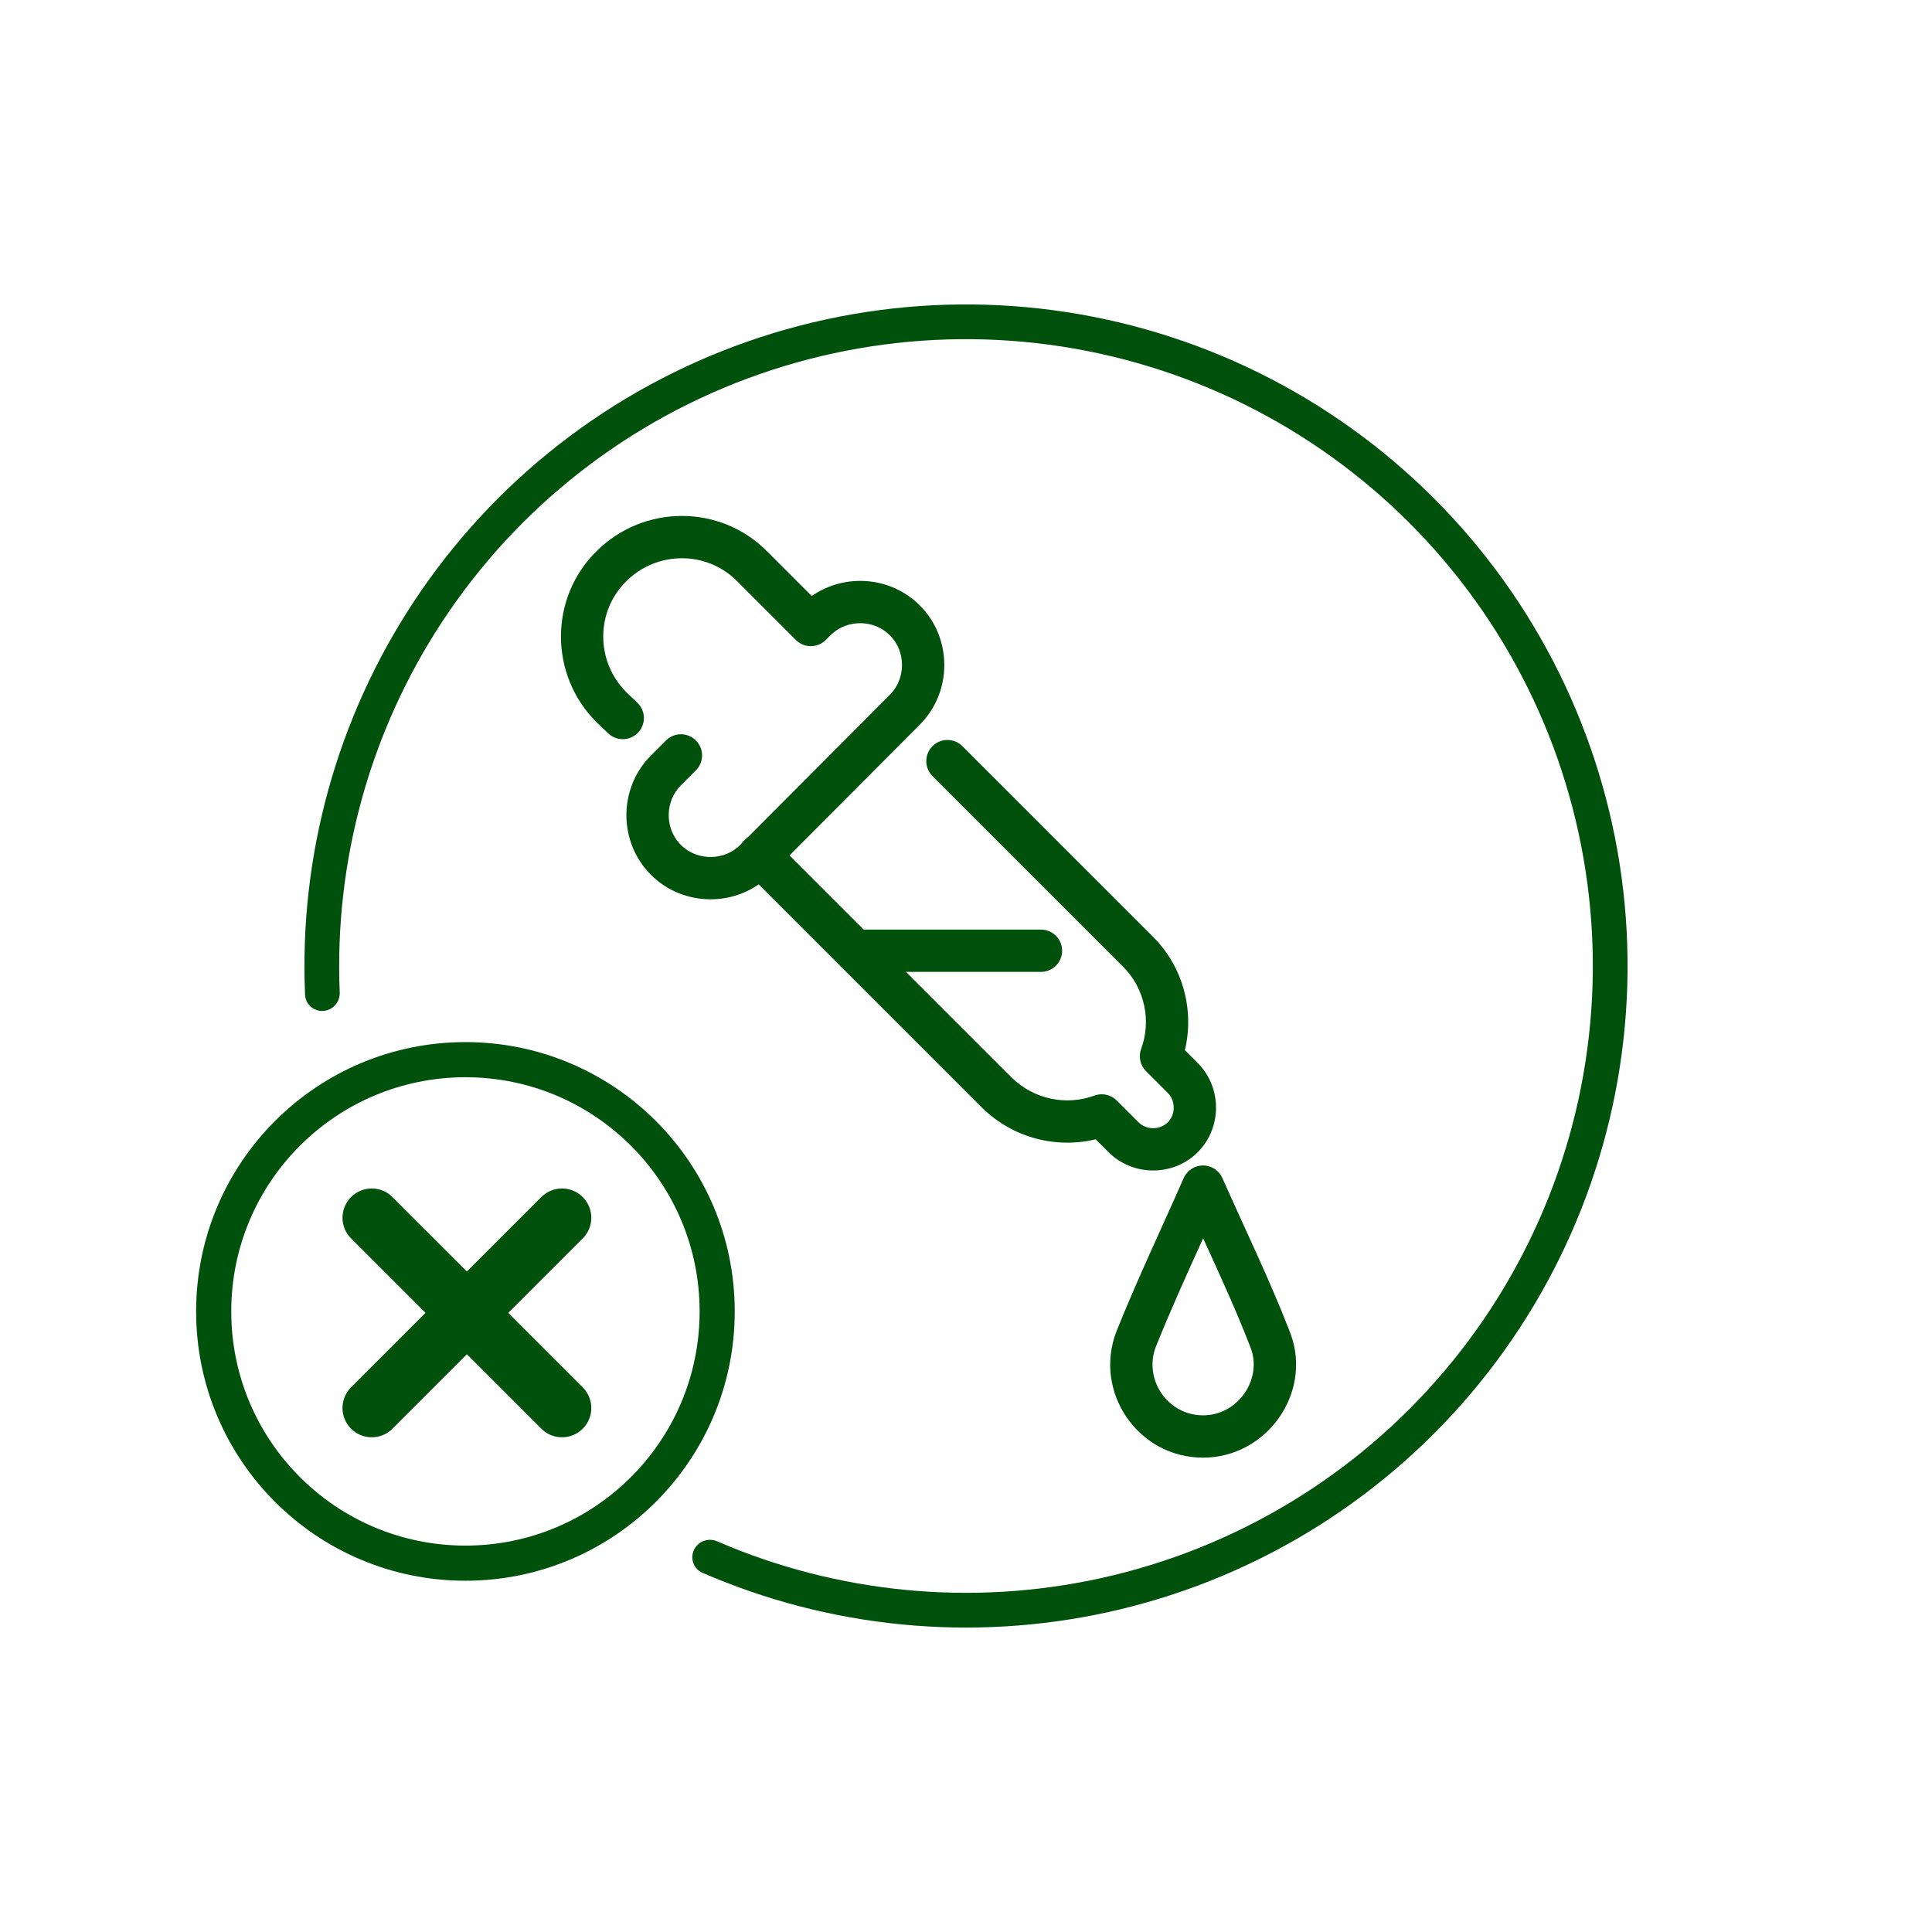 <svg width="440" height="440" viewBox="0 0 440 440" fill="none" xmlns="http://www.w3.org/2000/svg">
<g clip-path="url(#clip0_82_246)">
<path d="M135.842 125.545C146.578 114.834 164.046 114.801 174.695 125.568L184.868 135.741C192.339 130.521 202.836 131.229 209.48 137.874C216.919 145.314 216.92 157.585 209.484 165.027L209.486 165.029L175.411 199.223L175.404 199.229C167.962 206.672 155.683 206.673 148.241 199.229V199.227C140.8 191.785 140.801 179.507 148.243 172.066L151.672 168.635C153.553 166.753 156.603 166.754 158.485 168.635C160.366 170.515 160.367 173.566 158.487 175.447L155.054 178.88C151.49 182.444 151.378 188.353 154.72 192.064L155.056 192.417L155.408 192.751C159.119 196.092 165.027 195.982 168.592 192.417L202.661 158.229L202.667 158.223C206.346 154.544 206.347 148.367 202.667 144.687C199.103 141.122 193.193 141.01 189.482 144.353L189.129 144.687L188.063 145.751C186.182 147.631 183.133 147.631 181.252 145.751L167.859 132.358C161.002 125.409 149.636 125.376 142.632 132.381C142.624 132.388 142.616 132.396 142.609 132.404C135.666 139.254 135.627 150.606 142.613 157.613L145.154 160.036L145.492 160.395C147.08 162.25 147.036 165.044 145.314 166.848C143.592 168.652 140.804 168.828 138.877 167.33L138.503 167.006L135.9 164.523C135.873 164.497 135.845 164.471 135.819 164.444C125.077 153.702 125.044 136.2 135.842 125.545Z" fill="#00510B"/>
<path d="M212.369 169.935C214.133 168.171 216.924 168.061 218.816 169.605L219.181 169.935L262.602 213.356C269.559 220.312 272.004 230.246 269.847 239.175L272.78 242.106C278.329 247.655 278.327 256.858 272.78 262.407L272.778 262.409C267.228 267.957 258.029 267.957 252.479 262.409L249.539 259.47C240.541 261.637 230.7 259.194 223.641 252.263C223.631 252.253 223.619 252.242 223.608 252.232L169.539 198.162L169.209 197.797C167.665 195.905 167.775 193.114 169.539 191.35C171.303 189.586 174.094 189.476 175.986 191.02L176.351 191.35L230.39 245.388C235.541 250.446 242.919 251.839 249.253 249.51L249.585 249.402C251.26 248.921 253.076 249.381 254.321 250.626L259.287 255.595H259.289C261.077 257.382 264.18 257.382 265.967 255.595C267.753 253.807 267.753 250.705 265.967 248.919L260.997 243.951C259.663 242.617 259.232 240.627 259.891 238.86C262.208 232.649 260.806 225.187 255.79 220.171V220.169L212.369 176.747L212.039 176.382C210.495 174.49 210.605 171.699 212.369 169.935Z" fill="#00510B"/>
<path d="M237.072 211.709L237.564 211.734C239.993 211.981 241.889 214.032 241.889 216.526C241.889 219.021 239.993 221.072 237.564 221.318L237.072 221.343H194.834C192.173 221.343 190.017 219.187 190.017 216.526C190.017 213.866 192.173 211.709 194.834 211.709H237.072Z" fill="#00510B"/>
<path d="M273.98 265.425C275.889 265.422 277.62 266.548 278.392 268.294C283.251 279.284 289.295 291.763 293.725 303.247L293.968 303.886C298.825 317.362 288.438 331.968 273.986 331.968C259.101 331.968 249.009 316.96 254.225 303.307L254.252 303.237C259.019 291.32 264.578 279.694 269.574 268.306L269.729 267.987C270.558 266.421 272.189 265.427 273.98 265.425ZM274.005 282.006C270.28 290.253 266.592 298.332 263.224 306.747L262.983 307.442C260.742 314.655 266.17 322.334 273.986 322.334C282.021 322.334 287.625 313.98 284.771 306.807C284.765 306.791 284.759 306.775 284.753 306.759C281.652 298.715 277.804 290.335 274.005 282.006Z" fill="#00510B"/>
<path d="M158.043 352.987C157.12 354.967 157.976 357.325 159.98 358.195C189.023 370.81 221.34 373.966 252.333 367.156C284.614 360.064 313.668 342.553 335.018 317.321C356.367 292.09 368.827 260.538 370.479 227.527C372.13 194.517 362.881 161.879 344.156 134.643C325.431 107.407 298.27 87.084 266.857 76.805C235.444 66.526 201.523 66.861 170.32 77.76C139.117 88.658 112.363 109.515 94.18 137.116C76.724 163.615 68.099 194.919 69.476 226.553C69.571 228.736 71.466 230.379 73.645 230.227V230.227C75.825 230.075 77.462 228.184 77.37 226.002C76.111 196.098 84.284 166.517 100.786 141.467C118.014 115.315 143.363 95.553 172.928 85.227C202.493 74.901 234.634 74.583 264.397 84.323C294.161 94.062 319.896 113.318 337.638 139.124C355.379 164.931 364.143 195.855 362.578 227.132C361.014 258.41 349.208 288.305 328.979 312.212C308.751 336.119 281.222 352.71 250.635 359.431C221.337 365.868 190.791 362.906 163.321 351.023C161.316 350.155 158.965 351.007 158.043 352.987V352.987Z" fill="#00510B"/>
<path d="M159.333 298.667C159.333 269.211 135.455 245.333 106 245.333C76.545 245.333 52.666 269.211 52.666 298.667C52.666 328.122 76.545 352 106 352V360C72.126 360 44.666 332.54 44.666 298.667C44.666 264.793 72.126 237.333 106 237.333C139.873 237.333 167.333 264.793 167.333 298.667C167.333 332.54 139.873 360 106 360V352C135.455 352 159.333 328.122 159.333 298.667Z" fill="#00510B"/>
<path d="M79.953 272.62C82.557 270.016 86.777 270.016 89.38 272.62L132.714 315.953L132.951 316.202C135.315 318.819 135.236 322.858 132.714 325.38C130.191 327.902 126.152 327.981 123.535 325.617L123.286 325.38L79.953 282.047C77.35 279.443 77.35 275.223 79.953 272.62Z" fill="#00510B"/>
<path d="M132.713 272.62C130.11 270.016 125.89 270.016 123.286 272.62L79.953 315.953L79.716 316.202C77.352 318.819 77.431 322.858 79.953 325.38C82.475 327.902 86.514 327.981 89.131 325.617L89.38 325.38L132.713 282.047C135.317 279.443 135.317 275.223 132.713 272.62Z" fill="#00510B"/>
</g>
<defs>
<clipPath id="clip0_82_246">
<rect width="440" height="440" fill="white"/>
</clipPath>
</defs>
</svg>
